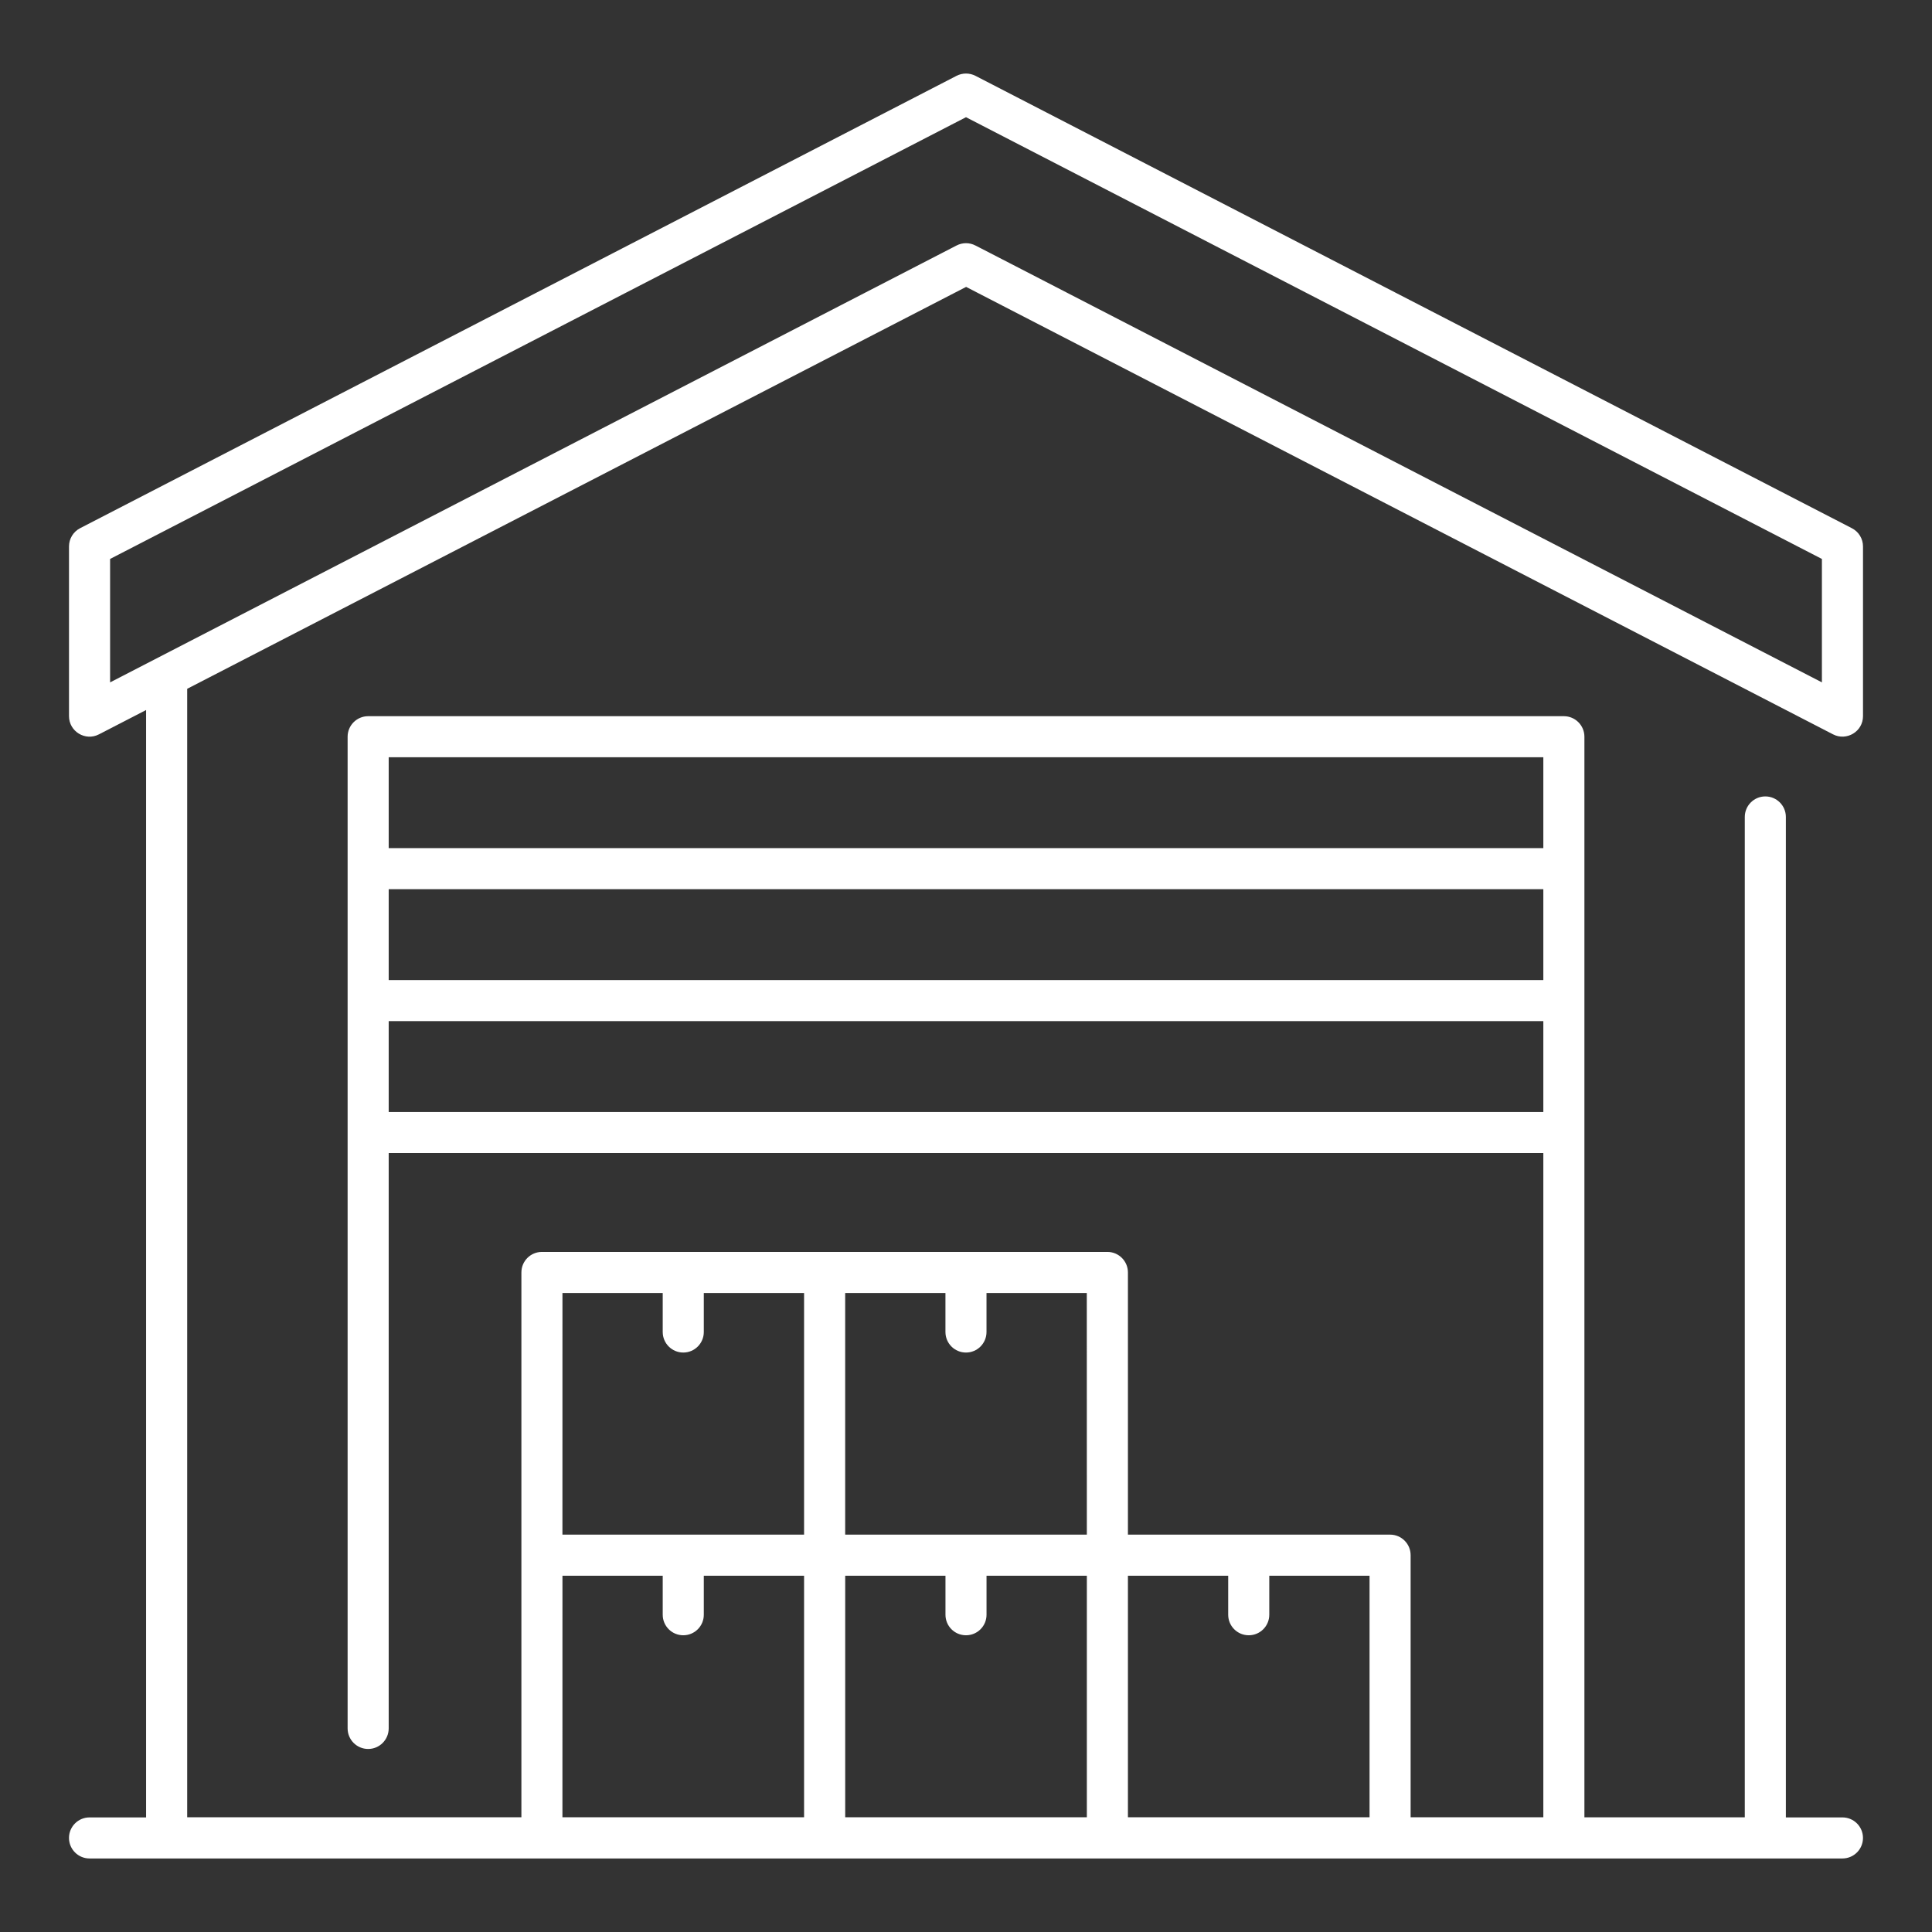 <?xml version="1.0" encoding="UTF-8"?> <svg xmlns="http://www.w3.org/2000/svg" width="80" height="80" viewBox="0 0 80 80" fill="none"><rect x="0" y="0" width="80" height="80" fill="#333333" stroke="none"/><path d="M45.855 51.839C37.665 51.839 30.63 51.839 22.44 51.839C21.97 51.839 21.59 52.219 21.59 52.689V64.397V75.25H7.751V28.522C50.226 6.606 36.569 13.653 40.005 11.88L75.903 30.408C76.46 30.696 77.143 30.296 77.143 29.653V22.628C77.143 22.309 76.966 22.018 76.682 21.872L40.39 3.139C40.146 3.014 39.854 3.014 39.61 3.139L3.318 21.871C3.034 22.017 2.857 22.309 2.857 22.628V29.653C2.857 30.288 3.533 30.701 4.097 30.408L6.049 29.401V75.255H3.707C3.238 75.255 2.857 75.635 2.857 76.105C2.857 76.575 3.238 76.955 3.707 76.955H76.291C76.761 76.955 77.142 76.575 77.142 76.105C77.142 75.635 76.761 75.255 76.291 75.255H73.949V33.829C73.949 33.359 73.568 32.978 73.098 32.978C72.629 32.978 72.248 33.359 72.248 33.829V75.251H65.607C65.607 55.131 65.607 43.927 65.607 30.506C65.607 30.037 65.226 29.656 64.757 29.656H15.245C14.775 29.656 14.394 30.037 14.394 30.506V71.569C14.394 72.039 14.775 72.421 15.245 72.421C15.714 72.421 16.095 72.039 16.095 71.569V47.745H63.906V75.25H58.411V64.397C58.411 63.927 58.031 63.546 57.561 63.546H46.705V52.689C46.705 52.221 46.325 51.839 45.855 51.839ZM4.559 23.145L40 4.853L75.441 23.145V28.255C21.753 0.544 47.898 14.039 40.395 10.167C40.394 10.167 40.394 10.167 40.393 10.167L40.39 10.166C40.269 10.101 40.134 10.07 40 10.07C39.866 10.07 39.731 10.102 39.61 10.165C12.176 24.325 21.842 19.335 4.559 28.256V23.145ZM16.095 36.819H63.906V40.582H16.095V36.819ZM16.095 31.355H63.906V35.118H16.095V31.355ZM16.095 46.045V42.282H63.906V46.045H16.095ZM34.998 75.25V65.248H39.15V66.863C39.15 67.333 39.53 67.713 40 67.713C40.47 67.713 40.85 67.333 40.85 66.863V65.248H45.004V75.25H34.998ZM45.004 63.546H34.997V53.541H39.149V55.155C39.149 55.625 39.529 56.006 39.999 56.006C40.469 56.006 40.849 55.625 40.849 55.155V53.541H45.002L45.004 63.546ZM23.29 53.541H27.442V55.155C27.442 55.625 27.823 56.006 28.293 56.006C28.762 56.006 29.143 55.625 29.143 55.155V53.541H33.295V63.546H23.289L23.29 53.541ZM23.29 65.248H27.442V66.863C27.442 67.333 27.823 67.713 28.293 67.713C28.762 67.713 29.143 67.333 29.143 66.863V65.248H33.295V75.25H23.289L23.29 65.248ZM56.711 75.25H46.705V65.248H50.857V66.863C50.857 67.333 51.238 67.713 51.708 67.713C52.177 67.713 52.558 67.333 52.558 66.863V65.248H56.71V75.25H56.711Z" fill="white"></path></svg> 